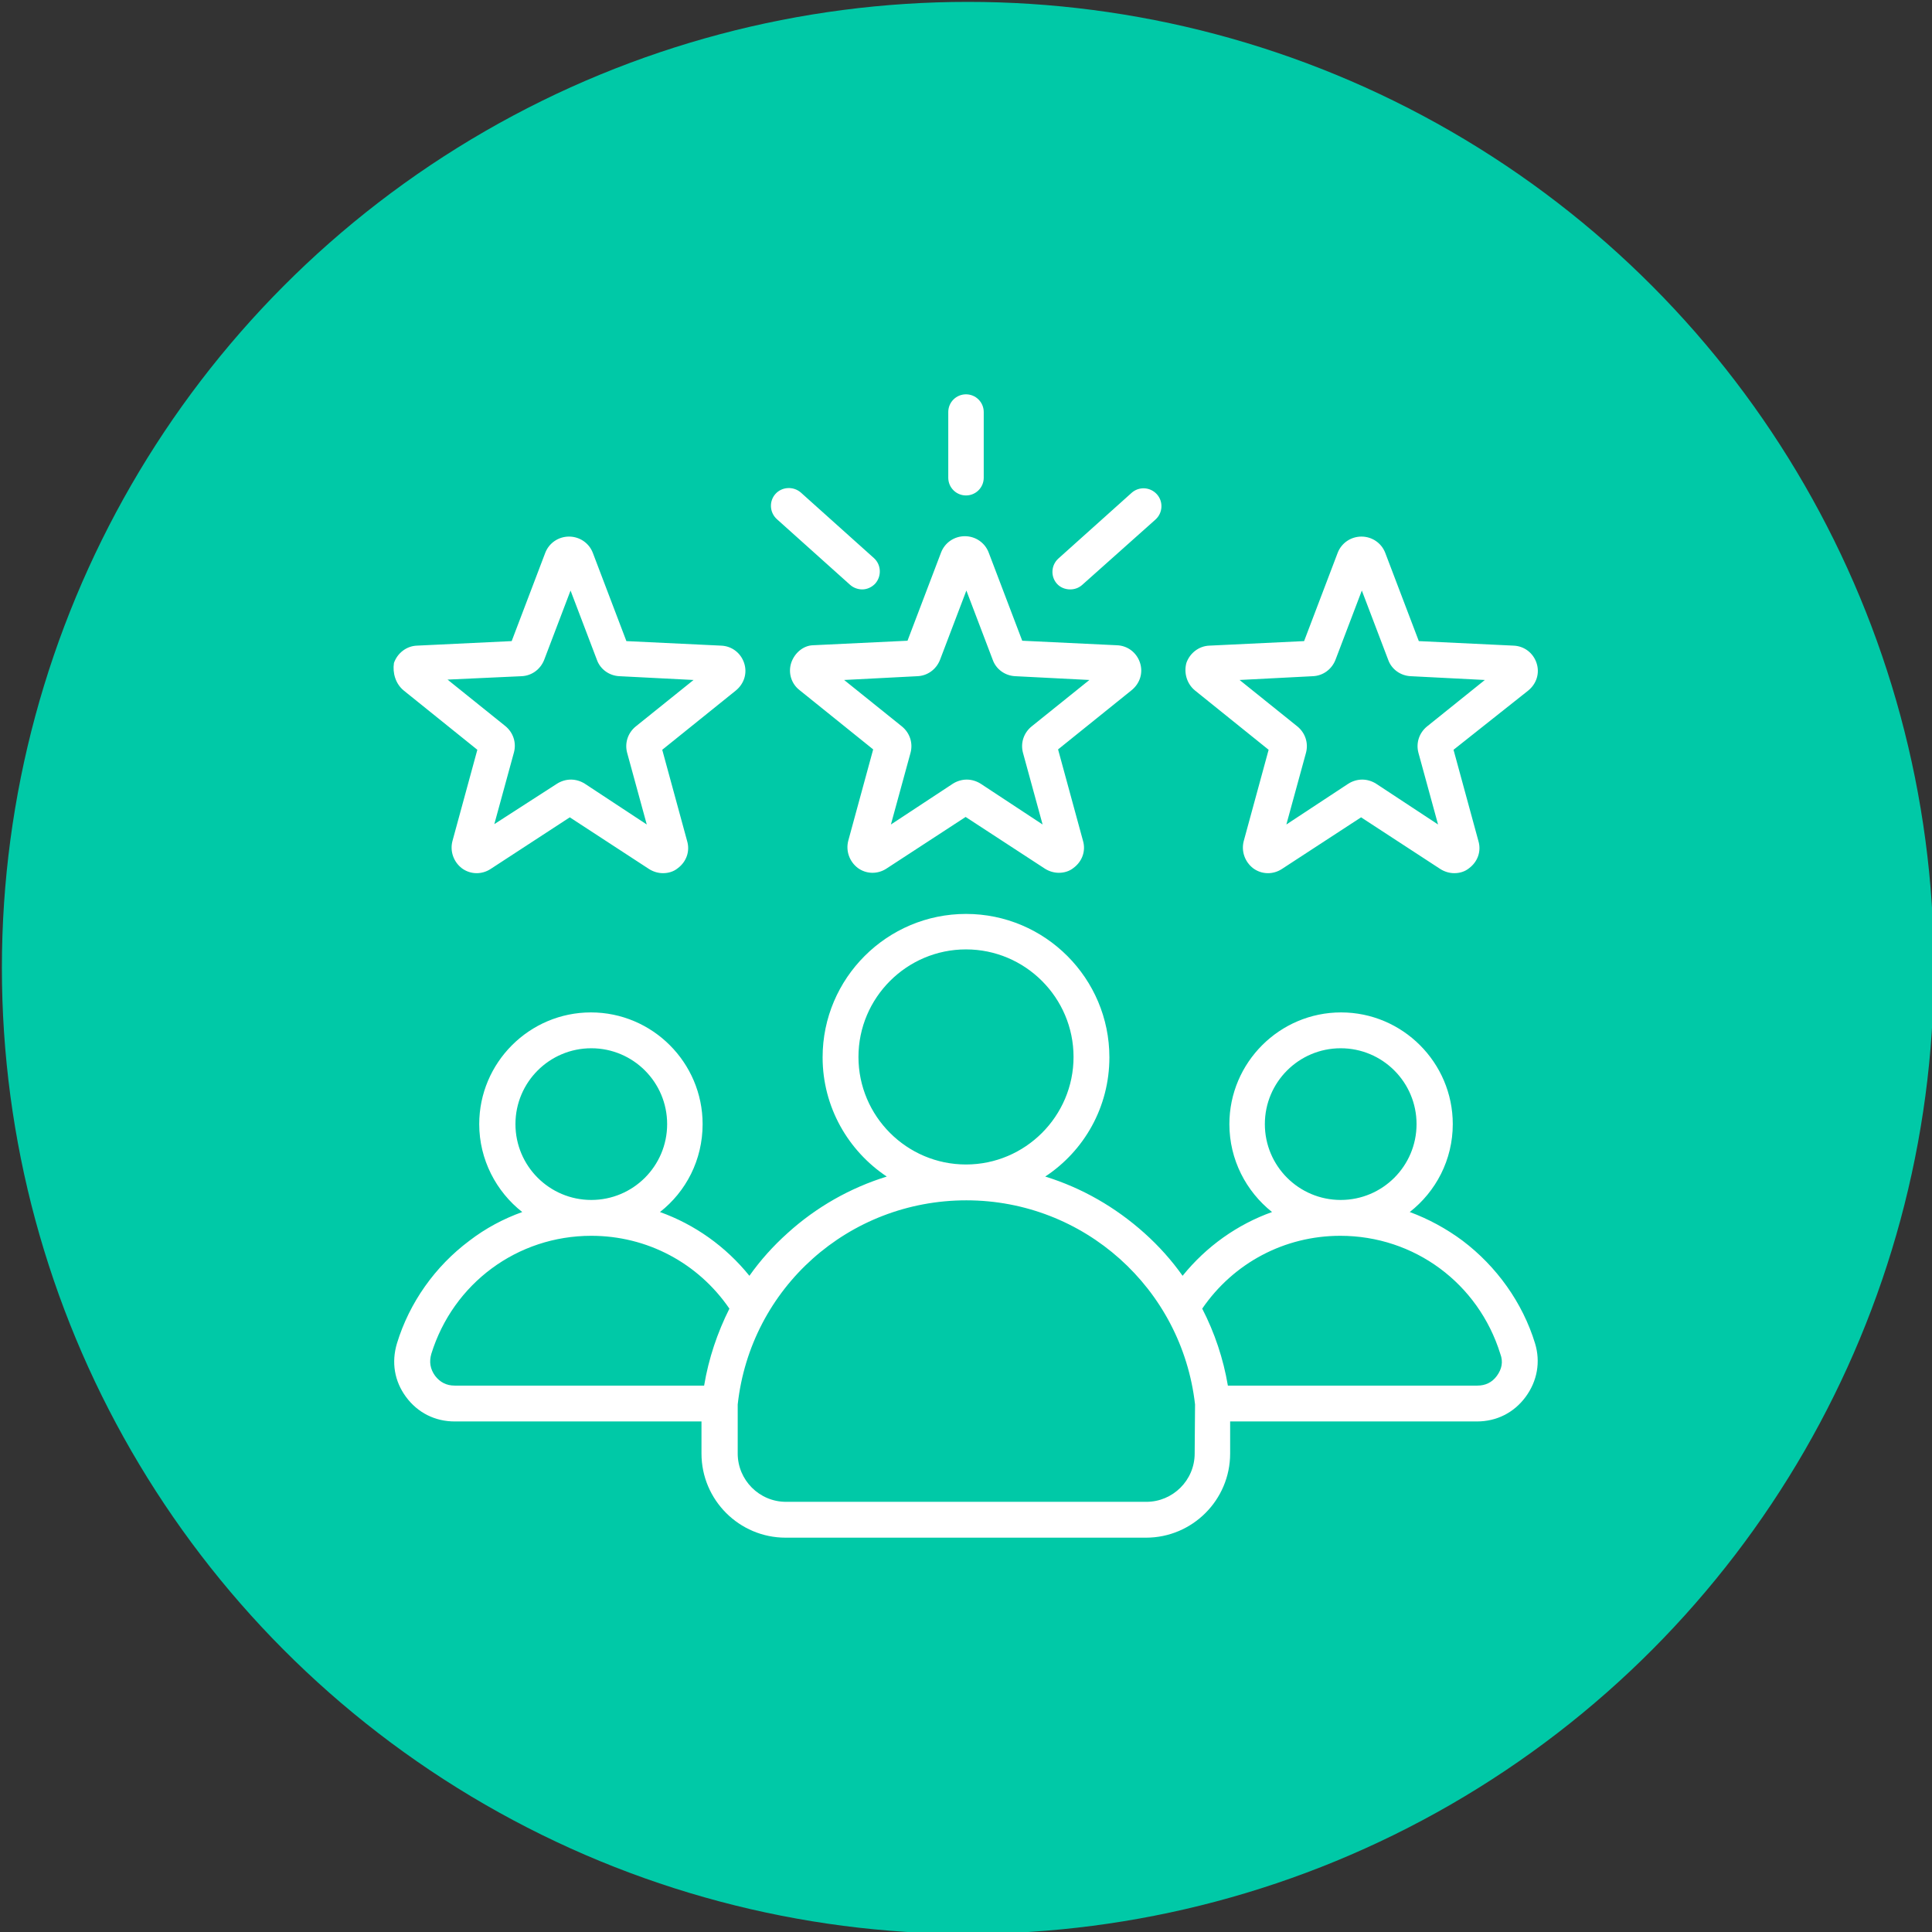 <?xml version="1.0" encoding="utf-8"?>
<!-- Generator: Adobe Illustrator 26.5.0, SVG Export Plug-In . SVG Version: 6.00 Build 0)  -->
<svg version="1.1" id="Capa_1" xmlns="http://www.w3.org/2000/svg" xmlns:xlink="http://www.w3.org/1999/xlink" x="0px" y="0px"
	 viewBox="0 0 512 512" style="enable-background:new 0 0 512 512;" xml:space="preserve">
<rect x="0" y="0" width="512" height="512" fill="#333333" stroke="none"/>
<style type="text/css">
	.st0{fill:#00C9A7;}
	.st1{fill:#FFFFFF;}
</style>
<circle class="st0" cx="256.5" cy="256.5" r="256"/>
<g>
	<g>
		<path class="st1" d="M209.7,175.6c-0.9,2.7,0,5.6,2.2,7.3l19.5,15.7l-6.6,24.2c-0.7,2.7,0.3,5.5,2.5,7.2c2.3,1.7,5.3,1.7,7.6,0.2
			l21-13.7l21,13.7c1.1,0.7,2.4,1.1,3.7,1.1c1.4,0,2.8-0.4,3.9-1.3c2.3-1.7,3.3-4.5,2.5-7.2l-6.6-24.2l19.5-15.7
			c2.2-1.8,3.1-4.6,2.2-7.3c-0.9-2.7-3.3-4.5-6.1-4.6l-25.1-1.2l-8.9-23.4c-1-2.6-3.5-4.3-6.3-4.3c-2.8,0-5.3,1.7-6.3,4.3l-8.9,23.4
			l-25.1,1.2C212.9,171.1,210.6,173,209.7,175.6L209.7,175.6z M243.1,179.2c2.7-0.1,5-1.8,6-4.3l7-18.4l7,18.4
			c0.9,2.5,3.3,4.2,6,4.3l19.6,1l-15.3,12.3c-2.1,1.7-3,4.4-2.3,7l5.2,19l-16.4-10.8c-1.1-0.7-2.4-1.1-3.7-1.1s-2.6,0.4-3.7,1.1
			l-16.4,10.8l5.2-19c0.7-2.6-0.2-5.3-2.3-7l-15.3-12.3L243.1,179.2z M251.3,126.6v-17.4c0-2.6,2.1-4.7,4.7-4.7
			c2.6,0,4.7,2.1,4.7,4.7v17.4c0,2.6-2.1,4.7-4.7,4.7C253.4,131.3,251.3,129.2,251.3,126.6z M280.1,154.7c-1.7-1.9-1.6-4.9,0.4-6.7
			l19.4-17.4c1.9-1.7,4.9-1.6,6.7,0.4c1.7,1.9,1.6,4.9-0.4,6.7L286.8,155c-0.9,0.8-2,1.2-3.2,1.2C282.3,156.2,281,155.7,280.1,154.7
			z M205.5,130.9c1.7-1.9,4.7-2.1,6.7-0.4l19.4,17.4c1.9,1.7,2.1,4.7,0.4,6.7c-0.9,1-2.2,1.6-3.5,1.6c-1.1,0-2.3-0.4-3.2-1.2
			l-19.4-17.4C203.9,135.8,203.8,132.8,205.5,130.9z M316.7,183l19.5,15.7l-6.6,24.2c-0.7,2.7,0.3,5.5,2.5,7.2
			c2.3,1.7,5.3,1.7,7.6,0.2l21-13.7l21,13.7c1.1,0.7,2.4,1.1,3.7,1.1c1.4,0,2.8-0.4,3.9-1.3c2.3-1.7,3.3-4.5,2.5-7.2l-6.6-24.2
			L405,183c2.2-1.8,3.1-4.6,2.2-7.3c-0.9-2.7-3.3-4.5-6.1-4.6l-25.1-1.2l-8.9-23.4c-1-2.6-3.5-4.3-6.3-4.3c-2.8,0-5.3,1.7-6.3,4.3
			l-8.9,23.4l-25.1,1.2c-2.8,0.1-5.2,2-6.1,4.6C313.7,178.3,314.5,181.2,316.7,183L316.7,183z M347.9,179.2c2.7-0.1,5-1.8,6-4.3
			l7-18.4l7,18.4c0.9,2.5,3.3,4.2,6,4.3l19.6,1l-15.3,12.3c-2.1,1.7-3,4.4-2.3,7l5.2,19l-16.4-10.8c-1.1-0.7-2.4-1.1-3.7-1.1
			c-1.3,0-2.6,0.4-3.7,1.1l-16.4,10.8l5.2-19c0.7-2.6-0.2-5.3-2.3-7l-15.3-12.3L347.9,179.2z M107,183l19.5,15.7l-6.6,24.2
			c-0.7,2.7,0.3,5.5,2.5,7.2c2.3,1.7,5.3,1.7,7.6,0.2l21-13.7l21,13.7c1.1,0.7,2.4,1.1,3.7,1.1c1.4,0,2.8-0.4,3.9-1.3
			c2.3-1.7,3.3-4.5,2.5-7.2l-6.6-24.2l19.5-15.7c2.2-1.8,3.1-4.6,2.2-7.3c-0.9-2.7-3.3-4.5-6.1-4.6l-25.1-1.2l-8.9-23.4
			c-1-2.6-3.5-4.3-6.3-4.3c-2.8,0-5.3,1.7-6.3,4.3l-8.9,23.4l-25.1,1.2c-2.8,0.1-5.2,2-6.1,4.6C104,178.3,104.8,181.2,107,183
			L107,183z M138.2,179.2c2.7-0.1,5-1.8,6-4.3l7-18.4l7,18.4c0.9,2.5,3.3,4.2,6,4.3l19.6,1l-15.3,12.3c-2.1,1.7-3,4.4-2.3,7l5.2,19
			l-16.4-10.8c-1.1-0.7-2.4-1.1-3.7-1.1c-1.3,0-2.6,0.4-3.7,1.1L131,218.4l5.2-19c0.7-2.6-0.2-5.3-2.3-7l-15.3-12.3L138.2,179.2z
			 M406.8,356c-3.3-10.8-10.2-20.4-19.2-27.2c-4.3-3.2-9.1-5.8-14-7.6c6.9-5.4,11.4-13.8,11.4-23.3c0-16.3-13.3-29.6-29.6-29.6
			c-16.3,0-29.6,13.3-29.6,29.6c0,9.4,4.4,17.8,11.3,23.3c-9.2,3.3-17.4,9.1-23.7,16.9c-2.9-4.1-6.3-7.9-10.1-11.3
			c-7.7-6.9-16.6-12-26.3-15c10.3-6.8,17-18.4,17-31.6c0-20.9-17-38-38-38c-20.9,0-38,17-38,38c0,13.2,6.8,24.8,17,31.6
			c-9.7,3-18.7,8.1-26.3,15c-3.8,3.4-7.2,7.2-10.1,11.3c-6.3-7.8-14.5-13.6-23.7-16.9c6.9-5.4,11.3-13.8,11.3-23.3
			c0-16.3-13.3-29.6-29.6-29.6c-16.3,0-29.6,13.3-29.6,29.6c0,9.4,4.5,17.9,11.4,23.3c-5,1.8-9.7,4.3-14,7.6
			c-9.1,6.8-15.9,16.4-19.2,27.2c-1.5,5-0.7,10,2.4,14.2c3.1,4.2,7.7,6.5,12.9,6.5h65.4v8.5c0,12.3,10,22.3,22.3,22.3h95.5
			c12.3,0,22.3-10,22.3-22.3v-8.5h65.4c5.2,0,9.8-2.3,12.9-6.5C407.4,366,408.3,360.9,406.8,356L406.8,356z M355.3,277.8
			c11.1,0,20.1,9,20.1,20.1c0,11.1-9,20.1-20.1,20.1c-11.1,0-20.1-9-20.1-20.1C335.2,286.8,344.2,277.8,355.3,277.8z M227.5,280.1
			c0-15.7,12.8-28.5,28.5-28.5c15.7,0,28.5,12.8,28.5,28.5c0,15.7-12.8,28.5-28.5,28.5c0,0,0,0,0,0s0,0,0,0
			C240.3,308.6,227.5,295.8,227.5,280.1L227.5,280.1z M156.7,277.8c11.1,0,20.1,9,20.1,20.1c0,11.1-9,20.1-20.1,20.1
			c-11.1,0-20.1-9-20.1-20.1C136.6,286.8,145.6,277.8,156.7,277.8z M186.6,367.2h-66.1c-2.2,0-3.9-0.9-5.2-2.6
			c-1.3-1.8-1.6-3.7-1-5.8c5.8-18.7,22.8-31.3,42.4-31.3c14.8,0,28.3,7.2,36.6,19.3C190.1,353.2,187.8,360,186.6,367.2z
			 M316.6,385.2c0,7.1-5.8,12.8-12.8,12.8h-95.5c-7.1,0-12.8-5.8-12.8-12.8v-13c3.4-30.9,29.4-54.1,60.6-54.1c0,0,0,0,0,0
			c0,0,0,0,0,0c31.1,0,57.1,23.3,60.6,54.1L316.6,385.2z M396.7,364.6c-1.3,1.8-3.1,2.6-5.2,2.6h-66.1c-1.2-7.1-3.5-14-6.8-20.4
			c8.3-12.1,21.8-19.3,36.6-19.3c19.6,0,36.6,12.6,42.4,31.3C398.4,360.9,398,362.8,396.7,364.6z"/>
	</g>
</g>
</svg>
